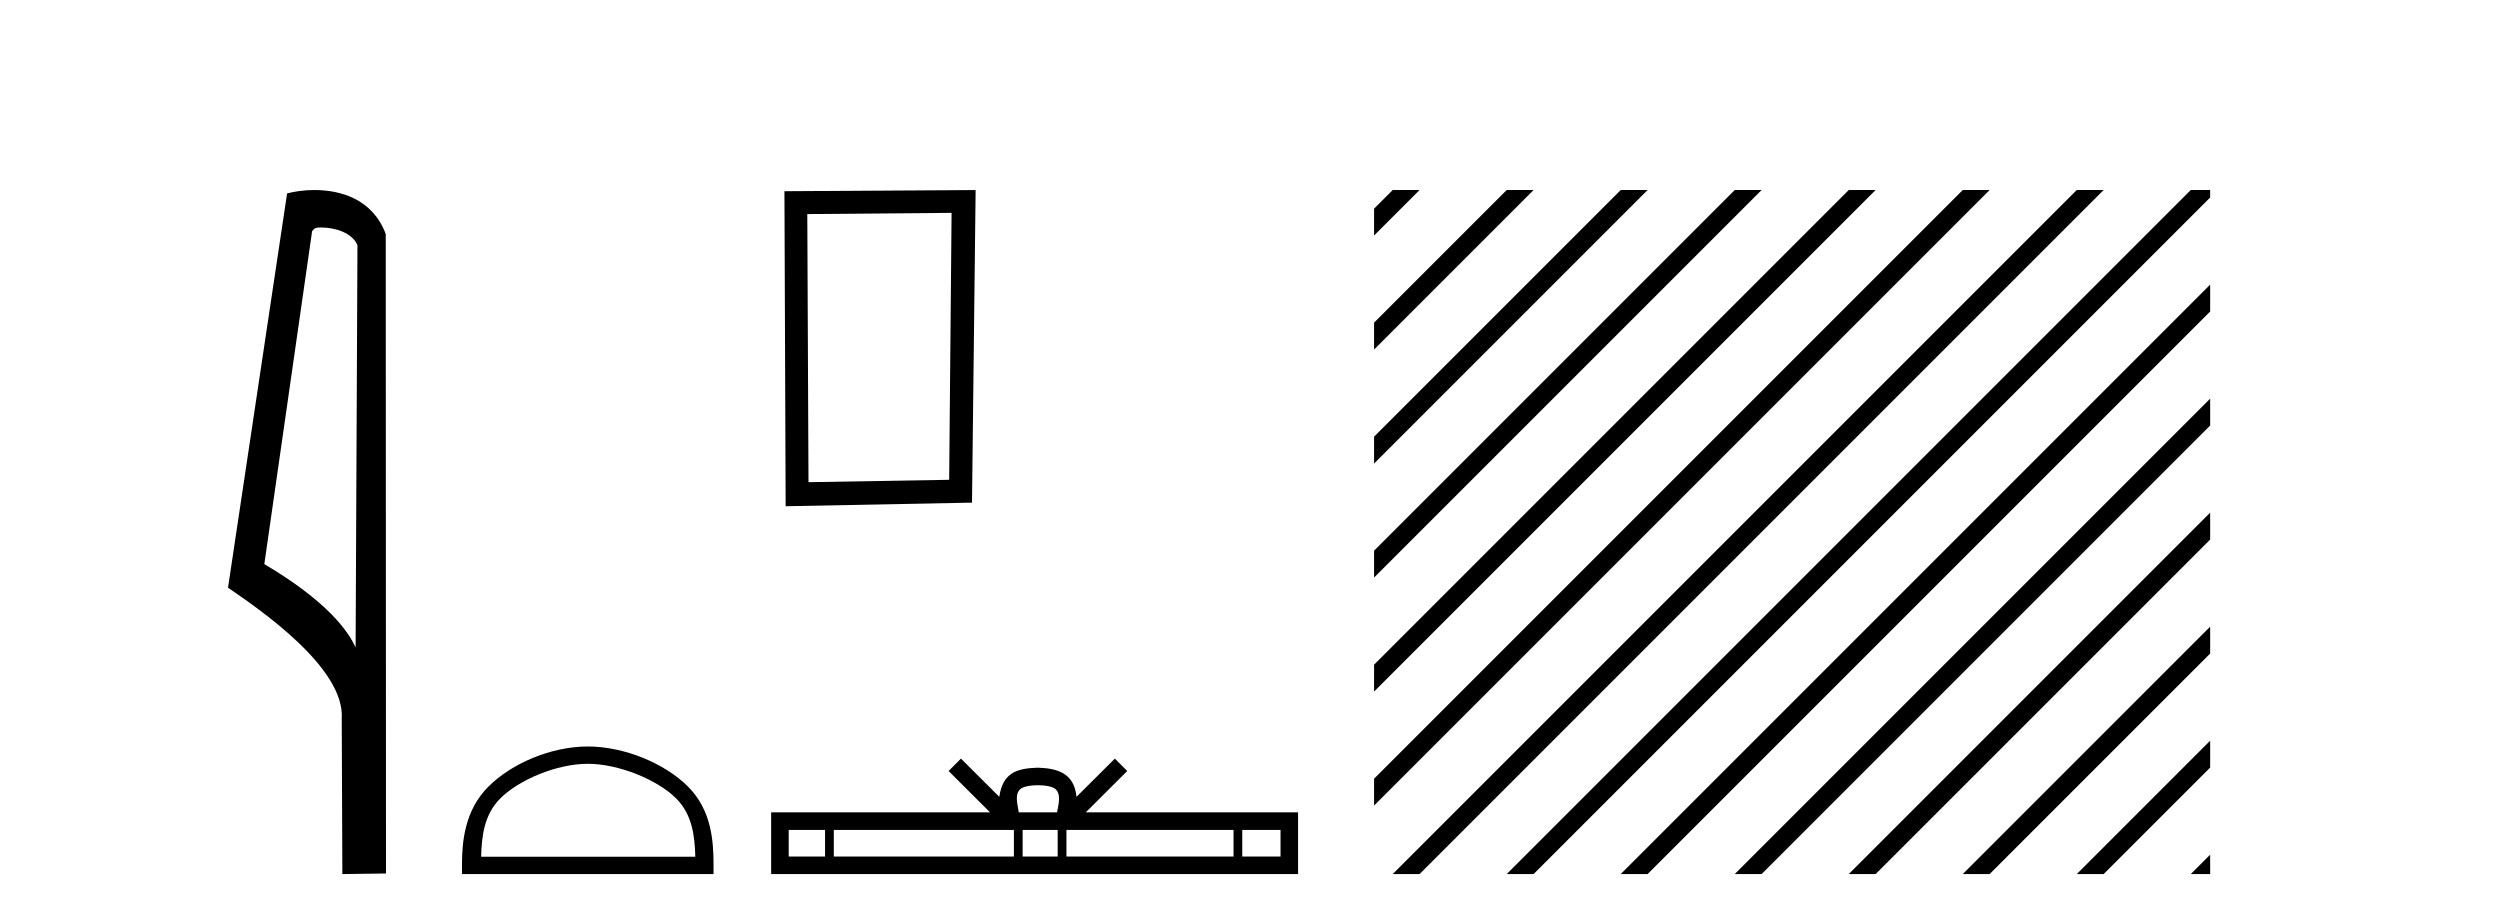 <?xml version='1.0' encoding='UTF-8' standalone='yes'?><svg xmlns='http://www.w3.org/2000/svg' xmlns:xlink='http://www.w3.org/1999/xlink' width='111.0' height='41.0' ><path d='M 14.259 10.1 C 14.884 10.1 15.648 10.34 15.871 10.89 L 15.789 28.751 L 15.789 28.751 C 15.473 28.034 14.531 26.699 11.736 25.046 L 13.858 10.263 C 13.958 10.157 13.955 10.1 14.259 10.1 ZM 15.789 28.751 L 15.789 28.751 C 15.789 28.751 15.789 28.751 15.789 28.751 L 15.789 28.751 L 15.789 28.751 ZM 13.962 8.437 C 13.484 8.437 13.053 8.505 12.747 8.588 L 10.124 26.094 C 11.512 27.044 15.325 29.648 15.173 31.91 L 15.201 38.809 L 17.138 38.783 L 17.127 10.393 C 16.551 8.837 15.12 8.437 13.962 8.437 Z' style='fill:#000000;stroke:none' /><path d='M 42.25 9.451 L 42.143 21.303 L 35.897 21.409 L 35.844 9.505 L 42.25 9.451 ZM 43.318 8.437 L 34.829 8.49 L 34.883 22.477 L 43.157 22.317 L 43.318 8.437 Z' style='fill:#000000;stroke:none' /><path d='M 26.097 33.913 C 27.47 33.913 29.19 34.619 30.022 35.451 C 30.75 36.179 30.845 37.144 30.872 38.04 L 21.362 38.04 C 21.389 37.144 21.484 36.179 22.212 35.451 C 23.044 34.619 24.723 33.913 26.097 33.913 ZM 26.097 33.144 C 24.467 33.144 22.714 33.897 21.686 34.925 C 20.632 35.979 20.512 37.366 20.512 38.405 L 20.512 38.809 L 31.681 38.809 L 31.681 38.405 C 31.681 37.366 31.602 35.979 30.548 34.925 C 29.52 33.897 27.726 33.144 26.097 33.144 Z' style='fill:#000000;stroke:none' /><path d='M 46.083 34.864 C 46.462 34.864 46.691 34.928 46.809 34.995 C 47.153 35.215 46.989 35.741 46.934 36.069 L 45.233 36.069 C 45.192 35.734 45.006 35.221 45.358 34.995 C 45.476 34.928 45.704 34.864 46.083 34.864 ZM 36.632 36.848 L 36.632 38.03 L 35.018 38.03 L 35.018 36.848 ZM 45.017 36.848 L 45.017 38.03 L 37.021 38.03 L 37.021 36.848 ZM 46.961 36.848 L 46.961 38.03 L 45.405 38.03 L 45.405 36.848 ZM 54.769 36.848 L 54.769 38.03 L 47.35 38.03 L 47.35 36.848 ZM 56.856 36.848 L 56.856 38.03 L 55.157 38.03 L 55.157 36.848 ZM 42.667 33.682 L 42.118 34.233 L 43.958 36.069 L 34.239 36.069 L 34.239 38.809 L 57.634 38.809 L 57.634 36.069 L 48.208 36.069 L 50.049 34.233 L 49.499 33.682 L 47.797 35.379 C 47.695 34.351 46.99 34.114 46.083 34.085 C 45.115 34.111 44.52 34.33 44.369 35.379 L 42.667 33.682 Z' style='fill:#000000;stroke:none' /><path d='M 61.836 8.437 L 61.009 9.264 L 61.009 10.457 L 62.731 8.735 L 63.029 8.437 ZM 66.898 8.437 L 61.009 14.326 L 61.009 15.519 L 67.793 8.735 L 68.091 8.437 ZM 71.96 8.437 L 61.009 19.388 L 61.009 20.581 L 72.855 8.735 L 73.153 8.437 ZM 77.022 8.437 L 61.009 24.45 L 61.009 24.45 L 61.009 25.643 L 77.917 8.735 L 78.215 8.437 ZM 82.084 8.437 L 61.009 29.512 L 61.009 30.705 L 82.979 8.735 L 83.277 8.437 ZM 87.146 8.437 L 61.009 34.574 L 61.009 34.574 L 61.009 35.767 L 88.041 8.735 L 88.339 8.437 ZM 92.208 8.437 L 62.134 38.511 L 61.836 38.809 L 63.029 38.809 L 93.103 8.735 L 93.401 8.437 ZM 97.27 8.437 L 67.196 38.511 L 66.898 38.809 L 68.091 38.809 L 98.131 8.769 L 98.131 8.437 ZM 98.131 12.638 L 72.258 38.511 L 71.96 38.809 L 73.153 38.809 L 98.131 13.831 L 98.131 12.638 ZM 98.131 17.7 L 77.32 38.511 L 77.022 38.809 L 78.215 38.809 L 98.131 18.893 L 98.131 17.7 ZM 98.131 22.762 L 82.382 38.511 L 82.084 38.809 L 83.277 38.809 L 98.131 23.956 L 98.131 22.762 ZM 98.131 27.824 L 87.445 38.511 L 87.146 38.809 L 88.339 38.809 L 98.131 29.018 L 98.131 27.824 ZM 98.131 32.887 L 92.507 38.511 L 92.208 38.809 L 93.401 38.809 L 98.131 34.08 L 98.131 32.887 ZM 98.131 37.949 L 97.569 38.511 L 97.27 38.809 L 98.131 38.809 L 98.131 37.949 Z' style='fill:#000000;stroke:none' /></svg>